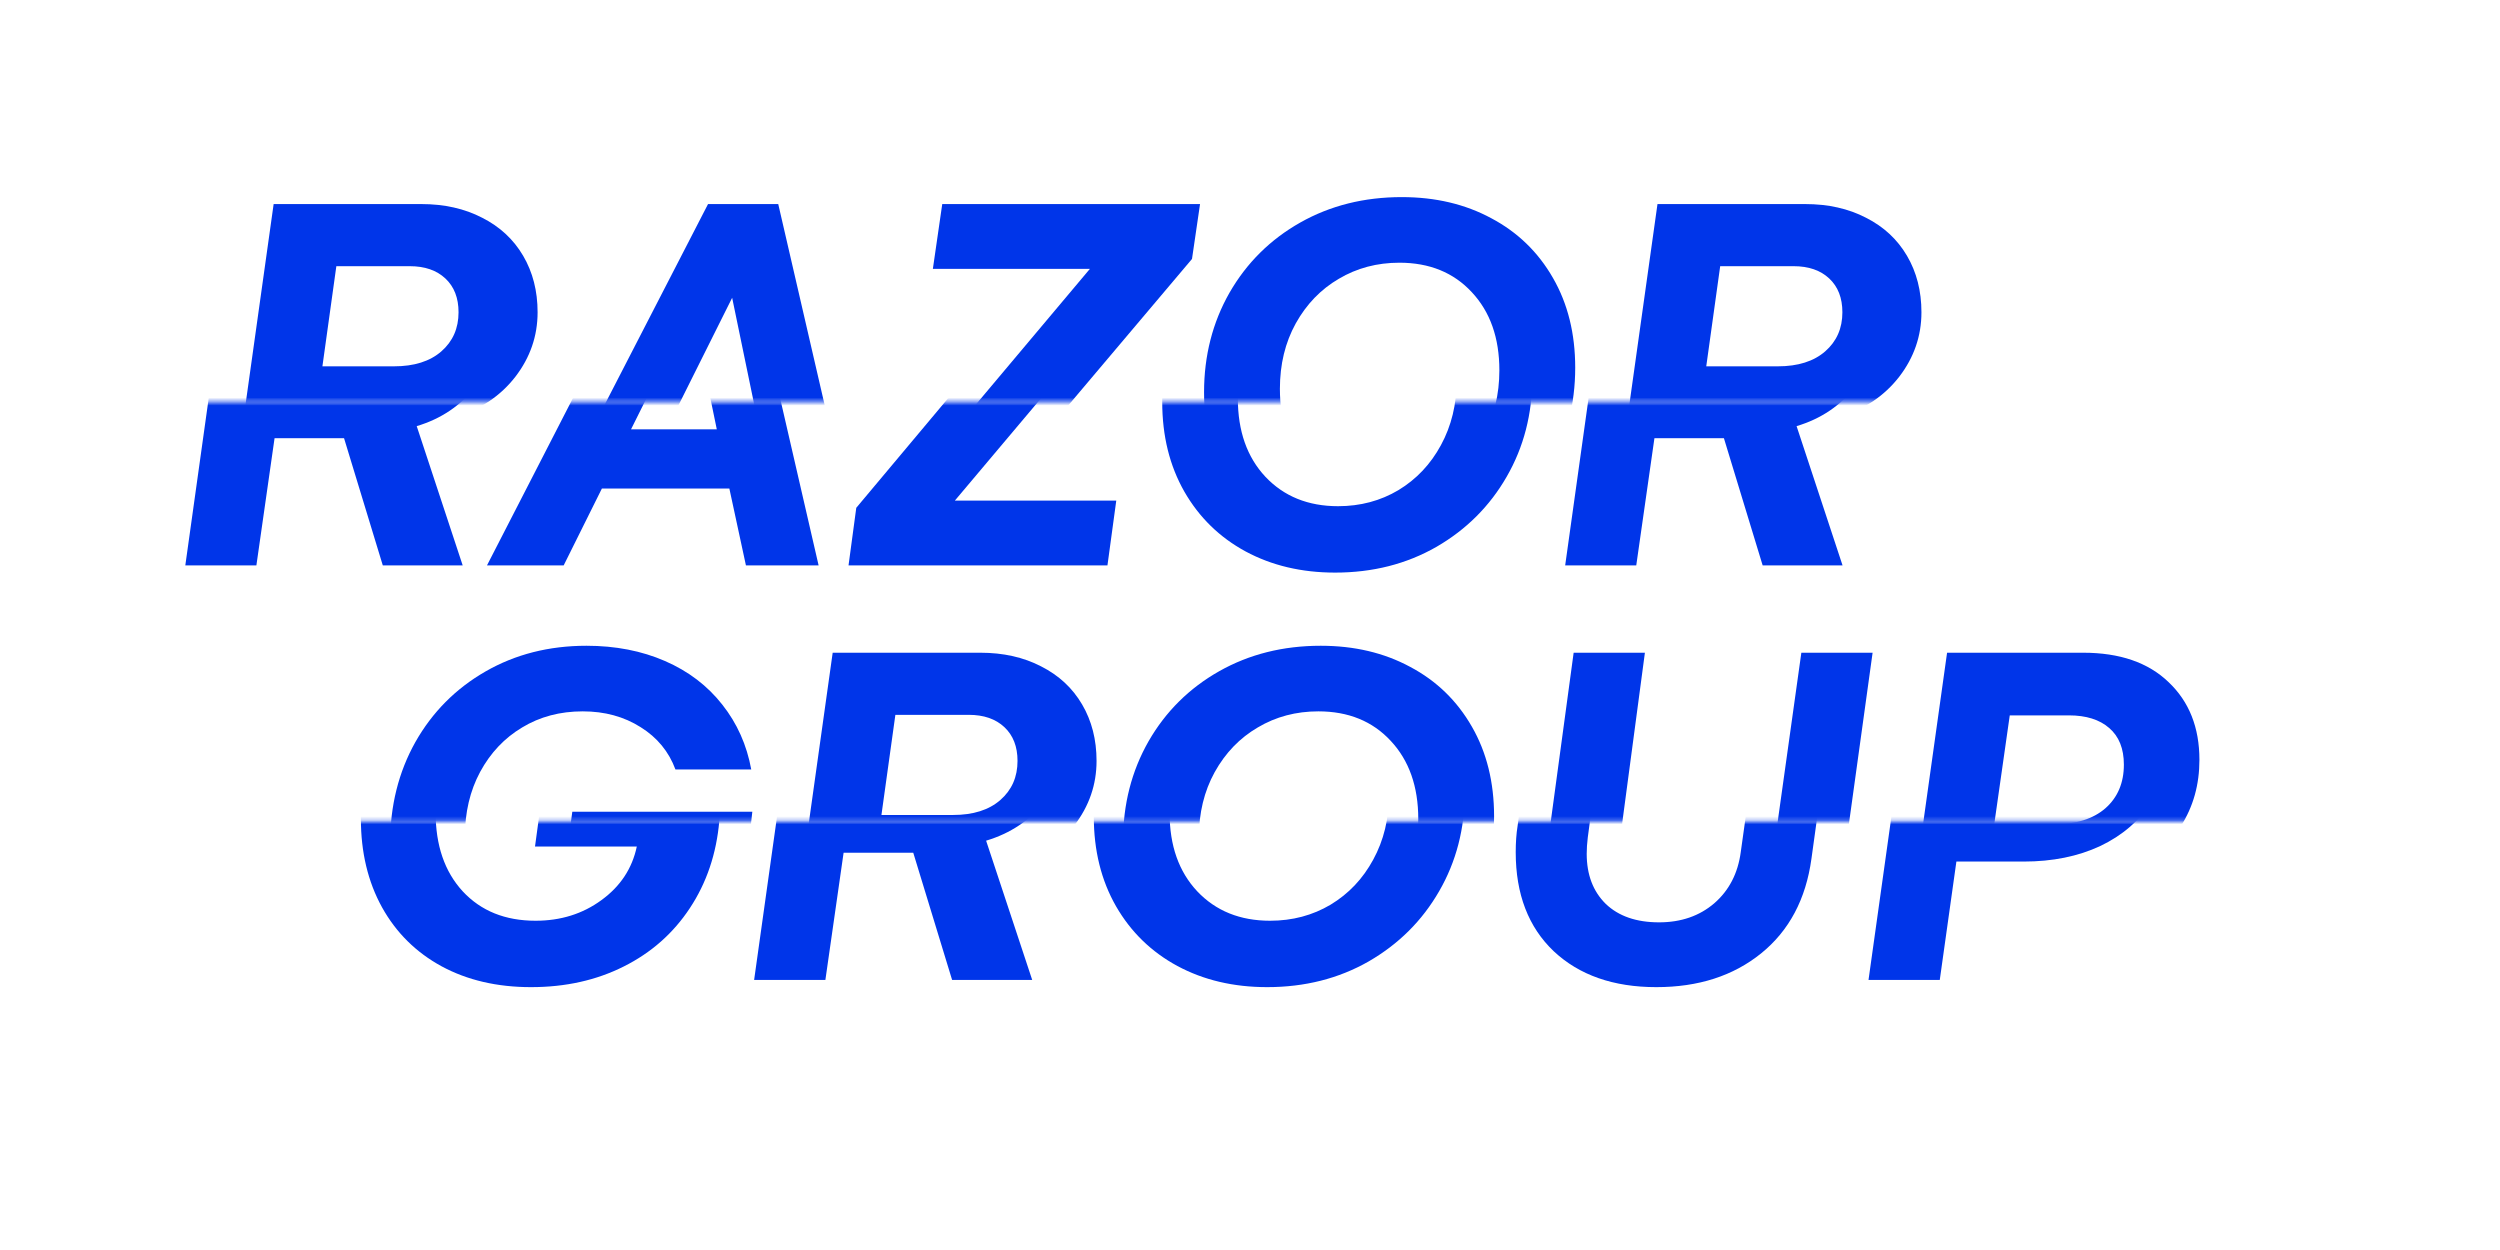 <svg viewBox="0 -16.25 621 310.5" fill="none" xmlns="http://www.w3.org/2000/svg" xmlns:xlink="http://www.w3.org/1999/xlink">
 <mask id="mask0" mask-type="alpha" maskUnits="userSpaceOnUse" x="20" y="0" width="534" height="84">
  <path d="M20.594 0H553.603V83.586H20.594V0Z" fill="#0035E9">
  </path>
 </mask>
 <g mask="url(#mask0)">
  <path d="M67.972 34.44H104.65C110.374 34.44 115.411 35.571 119.76 37.832C124.153 40.049 127.548 43.197 129.945 47.277C132.341 51.356 133.539 56.034 133.539 61.311C133.539 67.208 131.698 72.551 128.014 77.34C124.331 82.084 119.449 85.365 113.37 87.183L124.819 121.769H104.916L95.264 90.176H77.957L73.43 121.769H55.724L67.972 34.44ZM97.86 74.746C102.875 74.746 106.802 73.504 109.642 71.021C112.482 68.538 113.902 65.301 113.902 61.311C113.902 57.763 112.815 54.97 110.641 52.93C108.466 50.891 105.515 49.871 101.787 49.871H83.548L80.087 74.746H97.86Z" fill="#0035E9">
  </path>
  <path d="M175.875 34.44H193.315L213.485 121.769H195.379L191.252 102.68H159.5L149.981 121.769H130.877L175.875 34.44ZM188.123 87.981L181.866 57.719L166.756 87.981H188.123Z" fill="#0035E9">
  </path>
  <path d="M296.093 48.075L247.434 105.673H287.639L285.443 121.769H220.94L222.871 107.469L270.732 50.536H231.724L234.054 34.44H298.09L296.093 48.075Z" fill="#0035E9">
  </path>
  <path d="M342.157 123.565C333.814 123.565 326.381 121.813 319.857 118.31C313.378 114.808 308.297 109.864 304.614 103.479C300.93 97.049 299.089 89.622 299.089 81.197C299.089 72.108 301.197 63.86 305.412 56.455C309.673 49.05 315.53 43.242 322.986 39.029C330.441 34.817 338.851 32.711 348.214 32.711C356.557 32.711 363.968 34.462 370.447 37.965C376.971 41.424 382.074 46.368 385.758 52.797C389.441 59.182 391.282 66.609 391.282 75.078C391.282 84.168 389.152 92.393 384.892 99.754C380.676 107.07 374.841 112.879 367.385 117.18C359.93 121.436 351.52 123.565 342.157 123.565ZM342.889 107.07C348.436 107.07 353.451 105.74 357.933 103.079C362.415 100.375 365.943 96.65 368.517 91.906C371.135 87.117 372.444 81.73 372.444 75.743C372.444 67.674 370.159 61.2 365.588 56.322C361.062 51.445 355.071 49.006 347.615 49.006C342.068 49.006 337.053 50.336 332.571 52.997C328.089 55.613 324.517 59.315 321.854 64.104C319.236 68.849 317.927 74.258 317.927 80.333C317.927 88.403 320.212 94.876 324.783 99.754C329.398 104.631 335.434 107.07 342.889 107.07Z" fill="#0035E9">
  </path>
  <path d="M411.718 34.44H448.396C454.121 34.44 459.158 35.571 463.507 37.832C467.9 40.049 471.295 43.197 473.691 47.277C476.087 51.356 477.286 56.034 477.286 61.311C477.286 67.208 475.444 72.551 471.761 77.34C468.077 82.084 463.196 85.365 457.116 87.183L468.566 121.769H448.662L439.01 90.176H421.703L417.177 121.769H399.47L411.718 34.44ZM441.606 74.746C446.621 74.746 450.548 73.504 453.388 71.021C456.229 68.538 457.649 65.301 457.649 61.311C457.649 57.763 456.561 54.97 454.387 52.93C452.213 50.891 449.261 49.871 445.534 49.871H427.295L423.833 74.746H441.606Z" fill="#0035E9">
  </path>
 </g>
 <mask id="mask1" mask-type="alpha" maskUnits="userSpaceOnUse" x="0" y="83" width="621" height="71">
  <path d="M0 83.585H620.229V153.846H0V83.585Z" fill="#0035E9">
  </path>
 </mask>
 <g mask="url(#mask1)">
  <path d="M58.246 36.859H94.818C100.526 36.859 105.549 37.99 109.885 40.251C114.266 42.468 117.651 45.616 120.04 49.696C122.43 53.775 123.625 58.453 123.625 63.73C123.625 69.627 121.788 74.97 118.116 79.759C114.443 84.503 109.575 87.784 103.513 89.602L114.93 124.188H95.084L85.459 92.595H68.202L63.688 124.188H46.033L58.246 36.859ZM88.048 77.165C93.048 77.165 96.964 75.923 99.796 73.44C102.628 70.957 104.044 67.72 104.044 63.73C104.044 60.182 102.96 57.389 100.792 55.349C98.624 53.309 95.681 52.29 91.964 52.29H73.777L70.326 77.165H88.048Z" fill="#0035E9">
  </path>
  <path d="M165.839 36.859H183.229L203.341 124.188H185.287L181.172 105.099H149.511L140.019 124.188H120.97L165.839 36.859ZM178.052 90.4L171.813 60.138L156.746 90.4H178.052Z" fill="#0035E9">
  </path>
  <path d="M285.712 50.494L237.192 108.092H277.282L275.092 124.188H210.775L212.699 109.888L260.423 52.955H221.527L223.85 36.859H287.703L285.712 50.494Z" fill="#0035E9">
  </path>
  <path d="M331.643 125.984C323.324 125.984 315.912 124.232 309.407 120.729C302.947 117.226 297.88 112.283 294.208 105.897C290.535 99.468 288.698 92.041 288.698 83.616C288.698 74.526 290.8 66.279 295.004 58.874C299.252 51.469 305.093 45.661 312.527 41.448C319.961 37.236 328.346 35.13 337.683 35.13C346.002 35.13 353.392 36.881 359.852 40.384C366.357 43.843 371.446 48.787 375.118 55.216C378.791 61.601 380.627 69.028 380.627 77.497C380.627 86.587 378.503 94.812 374.255 102.173C370.052 109.489 364.233 115.298 356.799 119.599C349.365 123.855 340.98 125.984 331.643 125.984ZM332.373 109.489C337.904 109.489 342.904 108.159 347.374 105.498C351.843 102.794 355.361 99.069 357.927 94.325C360.538 89.536 361.843 84.148 361.843 78.162C361.843 70.092 359.564 63.619 355.007 58.741C350.493 53.864 344.52 51.425 337.086 51.425C331.554 51.425 326.554 52.755 322.085 55.416C317.616 58.032 314.054 61.734 311.399 66.523C308.788 71.267 307.483 76.677 307.483 82.752C307.483 90.822 309.761 97.295 314.319 102.173C318.921 107.05 324.939 109.489 332.373 109.489Z" fill="#0035E9">
  </path>
  <path d="M401.004 36.859H437.577C443.285 36.859 448.307 37.99 452.644 40.251C457.025 42.468 460.41 45.616 462.799 49.696C465.189 53.775 466.383 58.453 466.383 63.73C466.383 69.627 464.547 74.97 460.874 79.759C457.202 84.503 452.334 87.784 446.272 89.602L457.688 124.188H437.842L428.218 92.595H410.961L406.447 124.188H388.791L401.004 36.859ZM430.807 77.165C435.807 77.165 439.723 75.923 442.555 73.44C445.387 70.957 446.803 67.72 446.803 63.73C446.803 60.182 445.719 57.389 443.551 55.349C441.382 53.309 438.44 52.29 434.723 52.29H416.536L413.085 77.165H430.807Z" fill="#0035E9">
  </path>
 </g>
 <mask id="mask2" mask-type="alpha" maskUnits="userSpaceOnUse" x="55" y="187" width="499" height="91">
  <path d="M55.724 187.765H553.603V277.407H55.724V187.765Z" fill="#0035E9">
  </path>
 </mask>
 <g mask="url(#mask2)">
  <path d="M179.607 179.338L178.676 187.652C177.966 195.811 175.526 203.038 171.356 209.335C167.23 215.587 161.752 220.42 154.92 223.834C148.133 227.248 140.458 228.955 131.897 228.955C123.468 228.955 116.06 227.226 109.672 223.768C103.328 220.309 98.404 215.432 94.899 209.135C91.395 202.794 89.643 195.456 89.643 187.12C89.643 177.853 91.728 169.495 95.897 162.045C100.112 154.596 105.923 148.743 113.331 144.487C120.74 140.23 129.102 138.102 138.418 138.102C145.604 138.102 152.103 139.365 157.915 141.893C163.726 144.42 168.473 148.034 172.155 152.734C175.837 157.39 178.232 162.755 179.341 168.83H160.51C158.868 164.396 155.985 160.893 151.859 158.321C147.734 155.705 142.943 154.397 137.486 154.397C131.852 154.397 126.839 155.727 122.448 158.387C118.056 161.003 114.574 164.684 112.001 169.428C109.472 174.128 108.208 179.516 108.208 185.59C108.208 193.749 110.448 200.267 114.928 205.145C119.453 210.022 125.486 212.461 133.028 212.461C139.283 212.461 144.739 210.754 149.397 207.339C154.099 203.925 157.027 199.491 158.181 194.037H132.895L134.891 179.338H179.607Z" fill="#0035E9">
  </path>
  <path d="M199.57 139.831H236.234C241.957 139.831 246.992 140.962 251.339 143.223C255.731 145.44 259.125 148.588 261.52 152.667C263.916 156.747 265.114 161.425 265.114 166.701C265.114 172.599 263.273 177.942 259.591 182.73C255.909 187.475 251.029 190.756 244.951 192.574L256.397 227.16H236.501L226.852 195.567H209.551L205.026 227.16H187.326L199.57 139.831ZM229.447 180.136C234.46 180.136 238.386 178.895 241.225 176.412C244.064 173.929 245.484 170.692 245.484 166.701C245.484 163.154 244.397 160.361 242.223 158.321C240.049 156.281 237.099 155.261 233.373 155.261H215.141L211.68 180.136H229.447Z" fill="#0035E9">
  </path>
  <path d="M314.754 228.955C306.414 228.955 298.983 227.204 292.462 223.701C285.986 220.198 280.906 215.254 277.224 208.869C273.542 202.44 271.701 195.013 271.701 186.588C271.701 177.498 273.808 169.251 278.023 161.846C282.281 154.441 288.137 148.632 295.59 144.42C303.042 140.208 311.449 138.102 320.809 138.102C329.149 138.102 336.557 139.853 343.034 143.356C349.555 146.814 354.657 151.758 358.339 158.188C362.021 164.573 363.862 172 363.862 180.469C363.862 189.559 361.732 197.784 357.474 205.145C353.259 212.461 347.426 218.269 339.973 222.57C332.52 226.827 324.114 228.955 314.754 228.955ZM315.486 212.461C321.031 212.461 326.044 211.131 330.524 208.47C335.005 205.765 338.531 202.041 341.104 197.296C343.722 192.507 345.03 187.12 345.03 181.134C345.03 173.064 342.746 166.59 338.177 161.713C333.652 156.835 327.663 154.397 320.21 154.397C314.665 154.397 309.652 155.727 305.172 158.387C300.691 161.003 297.12 164.706 294.459 169.495C291.841 174.239 290.533 179.649 290.533 185.723C290.533 193.793 292.817 200.267 297.386 205.145C302 210.022 308.033 212.461 315.486 212.461Z" fill="#0035E9">
  </path>
  <path d="M383.625 139.831H401.325L394.404 191.776C394.227 193.239 394.138 194.591 394.138 195.833C394.138 201.021 395.713 205.167 398.863 208.271C402.057 211.33 406.471 212.86 412.105 212.86C417.561 212.86 422.13 211.286 425.812 208.138C429.494 204.945 431.69 200.71 432.4 195.434L440.185 139.831H457.885L449.967 197.03C448.592 207.096 444.422 214.944 437.457 220.575C430.537 226.162 421.864 228.955 411.439 228.955C400.792 228.955 392.297 225.985 385.954 220.043C379.654 214.057 376.505 205.854 376.505 195.434C376.505 192.995 376.66 190.823 376.97 188.916L383.625 139.831Z" fill="#0035E9">
  </path>
  <path d="M510.187 139.831C519.281 139.831 526.357 142.27 531.414 147.147C536.516 151.98 539.066 158.41 539.066 166.435C539.066 172.599 537.536 178.075 534.475 182.863C531.459 187.608 527.2 191.288 521.699 193.904C516.198 196.476 509.855 197.762 502.668 197.762H485.966L481.84 227.16H464.14L476.384 139.831H510.187ZM502.868 182.464C508.369 182.464 512.649 181.134 515.71 178.474C518.771 175.769 520.302 172.155 520.302 167.632C520.302 163.642 519.082 160.604 516.642 158.52C514.246 156.436 510.919 155.394 506.661 155.394H491.955L488.095 182.464H502.868Z" fill="#0035E9">
  </path>
 </g>
 <mask id="mask3" mask-type="alpha" maskUnits="userSpaceOnUse" x="62" y="69" width="496" height="119">
  <path d="M62.992 69.052H557.237V187.768H62.992V69.052Z" fill="#0035E9">
  </path>
 </mask>
 <g mask="url(#mask3)">
  <path d="M186.876 185.393L185.945 193.706C185.235 201.865 182.795 209.093 178.625 215.389C174.499 221.641 169.021 226.474 162.189 229.888C155.402 233.303 147.727 235.01 139.166 235.01C130.737 235.01 123.329 233.28 116.941 229.822C110.597 226.363 105.673 221.486 102.168 215.189C98.664 208.849 96.912 201.51 96.912 193.174C96.912 183.907 98.997 175.549 103.167 168.1C107.381 160.65 113.192 154.798 120.601 150.541C128.009 146.284 136.371 144.156 145.687 144.156C152.873 144.156 159.372 145.419 165.184 147.947C170.995 150.474 175.742 154.088 179.424 158.788C183.106 163.444 185.501 168.809 186.61 174.884H167.779C166.137 170.45 163.254 166.947 159.128 164.375C155.003 161.759 150.212 160.451 144.755 160.451C139.121 160.451 134.109 161.781 129.717 164.442C125.325 167.058 121.843 170.738 119.27 175.482C116.741 180.182 115.477 185.57 115.477 191.645C115.477 199.803 117.717 206.321 122.198 211.199C126.722 216.076 132.756 218.515 140.297 218.515C146.552 218.515 152.008 216.808 156.666 213.394C161.369 209.979 164.296 205.545 165.45 200.091H140.164L142.16 185.393H186.876Z" fill="#0035E9">
  </path>
  <path d="M206.839 145.885H243.503C249.226 145.885 254.261 147.016 258.608 149.277C263 151.494 266.394 154.642 268.789 158.722C271.185 162.801 272.383 167.479 272.383 172.755C272.383 178.653 270.542 183.996 266.86 188.785C263.178 193.529 258.298 196.81 252.22 198.628L263.666 233.214H243.77L234.121 201.621H216.82L212.295 233.214H194.595L206.839 145.885ZM236.716 186.191C241.729 186.191 245.655 184.949 248.494 182.466C251.333 179.983 252.753 176.746 252.753 172.755C252.753 169.208 251.666 166.415 249.492 164.375C247.318 162.335 244.368 161.316 240.642 161.316H222.41L218.949 186.191H236.716Z" fill="#0035E9">
  </path>
  <path d="M322.023 235.01C313.683 235.01 306.252 233.258 299.731 229.755C293.255 226.252 288.175 221.308 284.493 214.923C280.811 208.494 278.97 201.067 278.97 192.642C278.97 183.552 281.077 175.305 285.292 167.9C289.55 160.495 295.406 154.687 302.859 150.474C310.311 146.262 318.718 144.156 328.078 144.156C336.418 144.156 343.826 145.907 350.303 149.41C356.824 152.869 361.926 157.813 365.608 164.242C369.29 170.627 371.131 178.054 371.131 186.523C371.131 195.613 369.001 203.838 364.743 211.199C360.528 218.515 354.695 224.324 347.242 228.625C339.79 232.881 331.383 235.01 322.023 235.01ZM322.755 218.515C328.3 218.515 333.313 217.185 337.793 214.524C342.274 211.82 345.8 208.095 348.373 203.35C350.991 198.562 352.299 193.174 352.299 187.188C352.299 179.118 350.015 172.645 345.446 167.767C340.921 162.89 334.932 160.451 327.479 160.451C321.934 160.451 316.921 161.781 312.441 164.442C307.96 167.058 304.389 170.76 301.728 175.549C299.11 180.293 297.802 185.703 297.802 191.778C297.802 199.848 300.086 206.321 304.655 211.199C309.269 216.076 315.302 218.515 322.755 218.515Z" fill="#0035E9">
  </path>
  <path d="M390.894 145.885H408.594L401.673 197.83C401.496 199.293 401.407 200.646 401.407 201.887C401.407 207.075 402.982 211.221 406.132 214.325C409.326 217.384 413.74 218.914 419.374 218.914C424.83 218.914 429.399 217.34 433.081 214.192C436.763 210.999 438.959 206.765 439.669 201.488L447.454 145.885H465.154L457.236 203.084C455.861 213.15 451.691 220.998 444.726 226.629C437.806 232.216 429.133 235.01 418.708 235.01C408.061 235.01 399.566 232.039 393.223 226.097C386.923 220.111 383.774 211.908 383.774 201.488C383.774 199.049 383.929 196.877 384.24 194.97L390.894 145.885Z" fill="#0035E9">
  </path>
  <path d="M517.456 145.885C526.55 145.885 533.626 148.324 538.683 153.201C543.785 158.034 546.336 164.464 546.336 172.489C546.336 178.653 544.805 184.129 541.744 188.918C538.728 193.662 534.469 197.342 528.968 199.958C523.467 202.53 517.124 203.816 509.937 203.816H493.235L489.11 233.214H471.409L483.653 145.885H517.456ZM510.137 188.519C515.638 188.519 519.918 187.188 522.979 184.528C526.04 181.823 527.571 178.209 527.571 173.687C527.571 169.696 526.351 166.659 523.911 164.575C521.515 162.491 518.188 161.449 513.93 161.449H499.224L495.364 188.519H510.137Z" fill="#0035E9">
  </path>
 </g>
</svg>